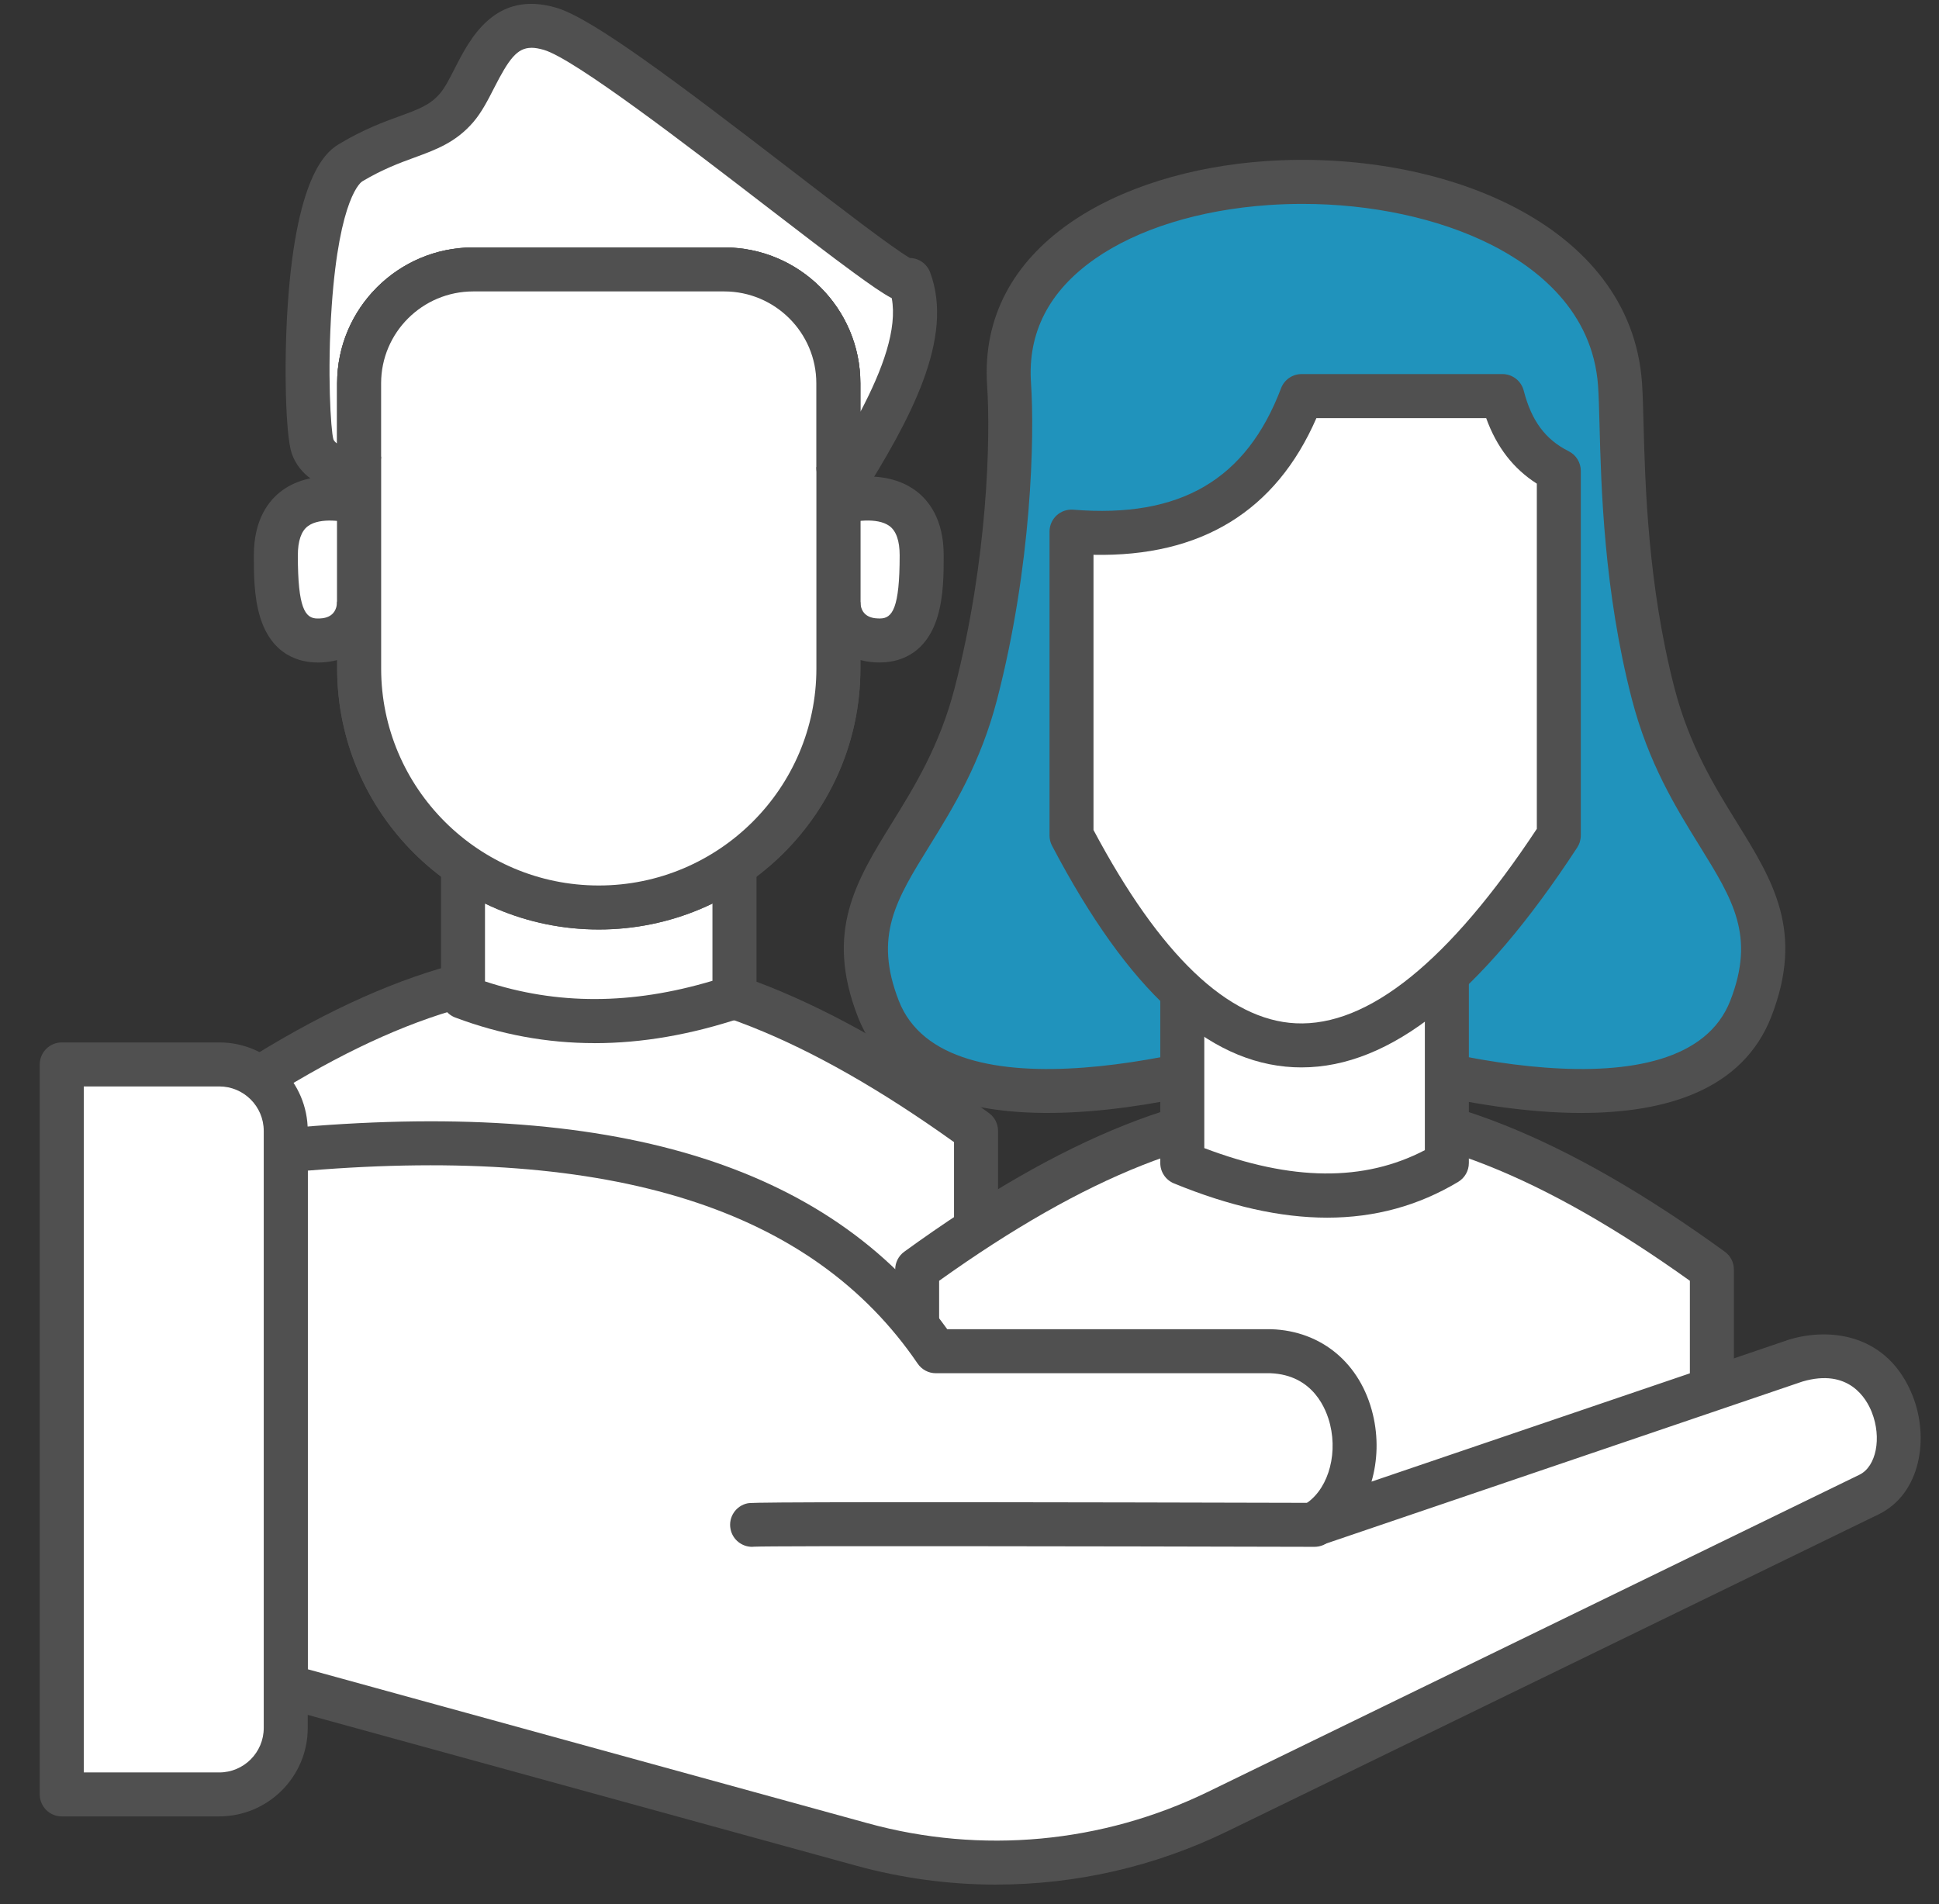 <svg width="56" height="55" viewBox="0 0 56 55" fill="none" xmlns="http://www.w3.org/2000/svg">
<rect x="0" y="0" width="56" height="55" fill="#333333" stroke="none"/>
<g clip-path="url(#clip0_911_3349)">
<g clip-path="url(#clip1_911_3349)">
<path d="M16.713 28.064C20.302 27.899 24.171 29.745 28.189 32.661V35.564V37.748C24.171 39.839 20.302 41.163 16.713 41.045C13.125 41.163 9.255 39.839 5.237 37.748V35.564V32.661C9.255 29.745 13.125 27.898 16.713 28.064Z" fill="white"/>
<path d="M17.158 41.689C17.009 41.689 16.861 41.687 16.713 41.683C13.354 41.788 9.502 40.687 4.944 38.314C4.734 38.204 4.602 37.987 4.602 37.75V32.662C4.602 32.459 4.699 32.268 4.863 32.148C9.44 28.827 13.318 27.282 16.713 27.43C20.109 27.282 23.985 28.827 28.562 32.148C28.728 32.268 28.824 32.459 28.824 32.662V37.75C28.824 37.987 28.693 38.204 28.482 38.314C24.123 40.583 20.412 41.69 17.157 41.69L17.158 41.689ZM16.713 40.412C16.72 40.412 16.727 40.412 16.734 40.412C19.791 40.513 23.335 39.515 27.553 37.362V32.987C23.322 29.961 19.781 28.559 16.741 28.699C16.722 28.699 16.702 28.699 16.683 28.699C13.642 28.557 10.103 29.961 5.872 32.987V37.362C10.09 39.515 13.634 40.513 16.691 40.412C16.698 40.412 16.705 40.412 16.712 40.412H16.713Z" fill="#505050"/>
<path d="M37.965 32.07C41.554 31.905 45.423 33.751 49.441 36.667V39.569V41.753C45.423 43.845 41.554 45.169 37.965 45.05C34.377 45.169 30.507 43.845 26.489 41.753V39.569V36.667C30.507 33.751 34.377 31.904 37.965 32.07Z" fill="white"/>
<path d="M38.41 45.694C38.26 45.694 38.113 45.692 37.965 45.687C34.606 45.794 30.754 44.691 26.196 42.318C25.986 42.209 25.854 41.991 25.854 41.754V36.667C25.854 36.464 25.951 36.272 26.115 36.153C30.692 32.832 34.572 31.288 37.965 31.434C41.361 31.288 45.236 32.832 49.815 36.153C49.98 36.272 50.076 36.464 50.076 36.667V41.754C50.076 41.991 49.945 42.209 49.734 42.318C45.375 44.588 41.664 45.695 38.41 45.695V45.694ZM37.965 44.416C37.971 44.416 37.979 44.416 37.986 44.416C41.045 44.517 44.587 43.52 48.805 41.367V36.992C44.574 33.966 41.034 32.562 37.994 32.703C37.975 32.703 37.955 32.703 37.936 32.703C34.896 32.562 31.356 33.966 27.123 36.992V41.367C31.342 43.52 34.884 44.517 37.943 44.416C37.95 44.416 37.957 44.416 37.964 44.416H37.965Z" fill="#505050"/>
<path d="M46.788 11.097C46.888 12.505 46.746 16.167 47.744 20.028C48.887 24.45 51.957 25.536 50.568 29.127C48.7 33.951 37.965 29.984 37.965 29.984C37.965 29.984 27.23 33.951 25.363 29.127C23.973 25.536 27.044 24.45 28.186 20.028C29.185 16.166 29.237 12.505 29.143 11.097C28.619 3.369 46.231 3.245 46.789 11.097H46.788Z" fill="#2093BC"/>
<path d="M45.676 32.145C42.448 32.145 38.899 30.985 37.966 30.658C36.333 31.228 26.705 34.35 24.771 29.355C23.822 26.903 24.722 25.448 25.763 23.764C26.409 22.721 27.14 21.539 27.572 19.868C28.528 16.17 28.611 12.64 28.509 11.138C28.233 7.064 32.346 4.945 36.544 4.654C41.571 4.304 47.093 6.428 47.422 11.05C47.444 11.36 47.455 11.769 47.467 12.244C47.513 13.98 47.589 16.887 48.359 19.868C48.791 21.539 49.522 22.721 50.168 23.764C51.21 25.448 52.109 26.902 51.16 29.355C50.332 31.493 48.093 32.144 45.675 32.144L45.676 32.145ZM37.617 5.889C37.289 5.889 36.961 5.9 36.632 5.923C34.637 6.061 32.858 6.613 31.622 7.477C30.299 8.402 29.678 9.605 29.776 11.053C29.882 12.632 29.797 16.332 28.801 20.187C28.321 22.044 27.535 23.314 26.842 24.434C25.873 25.999 25.233 27.035 25.955 28.897C27.3 32.371 34.921 30.428 37.745 29.387C37.887 29.334 38.042 29.334 38.184 29.387C41.008 30.428 48.629 32.371 49.974 28.897C50.696 27.033 50.056 25.999 49.087 24.434C48.394 23.314 47.609 22.044 47.128 20.187C46.321 17.066 46.242 14.068 46.196 12.278C46.184 11.818 46.173 11.421 46.153 11.141C45.999 8.976 44.379 7.726 43.047 7.058C41.536 6.301 39.599 5.889 37.616 5.889H37.617Z" fill="#505050"/>
<path d="M41.786 33.591C39.499 34.96 36.907 34.724 34.145 33.591V27.119H41.786V33.591Z" fill="white"/>
<path d="M38.33 35.169C36.981 35.169 35.511 34.838 33.904 34.179C33.666 34.081 33.51 33.849 33.51 33.591V27.119C33.51 26.768 33.794 26.484 34.145 26.484H41.786C42.137 26.484 42.422 26.768 42.422 27.119V33.591C42.422 33.815 42.304 34.021 42.113 34.136C40.964 34.824 39.71 35.169 38.331 35.169H38.33ZM34.781 33.16C37.303 34.117 39.395 34.136 41.151 33.219V27.756H34.781V33.16Z" fill="#505050"/>
<path d="M30.945 24.131C34.705 31.291 39.163 33.091 45.02 24.131V13.601C44.084 13.133 43.627 12.358 43.391 11.441H37.592C36.406 14.568 34.039 15.606 30.945 15.355V24.131Z" fill="white"/>
<path d="M37.589 30.829C37.514 30.829 37.438 30.827 37.362 30.824C34.865 30.704 32.582 28.612 30.383 24.425C30.335 24.334 30.311 24.233 30.311 24.129V15.354C30.311 15.177 30.384 15.008 30.515 14.887C30.645 14.767 30.819 14.707 30.997 14.721C34.089 14.972 35.995 13.857 36.998 11.214C37.091 10.967 37.328 10.804 37.592 10.804H43.391C43.681 10.804 43.934 11.001 44.006 11.281C44.231 12.155 44.631 12.695 45.304 13.032C45.519 13.139 45.655 13.359 45.655 13.6V24.129C45.655 24.253 45.619 24.374 45.552 24.477C42.761 28.748 40.152 30.829 37.589 30.829ZM31.581 23.972C33.501 27.583 35.467 29.462 37.423 29.555C39.51 29.656 41.855 27.766 44.385 23.939V13.969C43.705 13.535 43.223 12.91 42.922 12.076H38.019C36.85 14.761 34.69 16.087 31.581 16.024V23.972Z" fill="#505050"/>
<path d="M10.372 14.52C10.372 14.52 7.968 13.76 7.968 16.041C7.968 16.996 7.968 18.497 9.17 18.497C10.373 18.497 10.373 17.386 10.373 17.386" fill="white"/>
<path d="M9.169 19.134C8.699 19.134 7.858 18.962 7.509 17.813C7.331 17.227 7.331 16.542 7.331 16.042C7.331 14.986 7.774 14.441 8.146 14.168C9.089 13.477 10.414 13.868 10.563 13.915C10.898 14.02 11.084 14.378 10.977 14.712C10.872 15.046 10.515 15.231 10.182 15.127C9.962 15.06 9.255 14.929 8.894 15.195C8.7 15.338 8.602 15.624 8.602 16.042C8.602 17.565 8.81 17.864 9.169 17.864C9.305 17.864 9.719 17.864 9.736 17.377L10.372 17.388H11.008C11.008 18.09 10.519 19.135 9.17 19.135L9.169 19.134Z" fill="#505050"/>
<path d="M24.212 14.52C24.212 14.52 26.616 13.76 26.616 16.041C26.616 16.996 26.616 18.497 25.414 18.497C24.211 18.497 24.211 17.386 24.211 17.386" fill="white"/>
<path d="M25.414 19.134C24.066 19.134 23.577 18.09 23.577 17.387H24.848C24.866 17.863 25.28 17.863 25.415 17.863C25.774 17.863 25.983 17.565 25.983 16.041C25.983 15.622 25.884 15.337 25.69 15.194C25.329 14.928 24.622 15.059 24.403 15.126C24.069 15.228 23.713 15.043 23.609 14.708C23.504 14.374 23.689 14.019 24.023 13.914C24.17 13.867 25.497 13.476 26.44 14.167C26.811 14.439 27.255 14.985 27.255 16.041C27.255 16.542 27.255 17.227 27.076 17.812C26.728 18.961 25.887 19.133 25.416 19.133L25.414 19.134Z" fill="#505050"/>
<path d="M21.212 28.794C18.257 29.776 15.684 29.663 13.372 28.794V25.051H21.212V28.794Z" fill="white"/>
<path d="M17.17 30.128C15.796 30.128 14.461 29.881 13.149 29.389C12.901 29.295 12.737 29.058 12.737 28.794V25.051C12.737 24.7 13.022 24.415 13.373 24.415H21.212C21.563 24.415 21.848 24.7 21.848 25.051V28.794C21.848 29.068 21.673 29.312 21.413 29.398C19.947 29.885 18.539 30.129 17.172 30.129L17.17 30.128ZM14.007 28.345C16.087 29.03 18.244 29.025 20.576 28.328V25.685H14.007V28.345Z" fill="#505050"/>
<path d="M10.373 13.657V19.309C10.373 23.121 13.471 26.212 17.292 26.212C21.114 26.212 24.211 23.121 24.211 19.309V14.653V11.071C24.211 9.254 22.736 7.782 20.915 7.782H13.668C11.847 7.782 10.371 9.254 10.371 11.071V13.659C10.371 13.659 9.257 13.586 9.022 12.884C8.787 12.182 8.67 5.571 10.137 4.694C11.602 3.817 12.482 3.934 13.186 3.115C13.89 2.296 14.14 0.322 15.884 0.833C17.701 1.366 26.262 8.654 26.264 8.087C26.868 9.703 25.669 11.922 24.211 14.23" fill="white"/>
<path d="M17.293 26.846C13.126 26.846 9.738 23.465 9.738 19.309V14.184C9.262 14.05 8.644 13.749 8.422 13.084C8.248 12.562 8.195 10.526 8.31 8.811C8.574 4.889 9.506 4.332 9.813 4.148C10.507 3.733 11.083 3.522 11.546 3.354C12.091 3.155 12.42 3.034 12.707 2.7C12.85 2.532 12.991 2.258 13.139 1.966C13.571 1.12 14.294 -0.297 16.065 0.223C17.103 0.527 19.543 2.366 22.877 4.931C24.24 5.98 25.77 7.157 26.277 7.451C26.534 7.455 26.768 7.615 26.862 7.864C27.576 9.771 26.279 12.136 24.85 14.411V19.309C24.85 23.466 21.46 26.846 17.295 26.846H17.293ZM11.008 13.657V19.309C11.008 22.765 13.827 25.576 17.293 25.576C20.758 25.576 23.578 22.765 23.578 19.309V14.238C23.578 14.231 23.578 14.225 23.578 14.217V11.07C23.578 9.607 22.384 8.417 20.917 8.417H13.669C12.202 8.417 11.009 9.606 11.009 11.07V13.657H11.008ZM15.349 1.381C14.932 1.381 14.694 1.711 14.269 2.543C14.093 2.889 13.911 3.245 13.668 3.528C13.165 4.113 12.588 4.324 11.979 4.547C11.546 4.705 11.055 4.885 10.463 5.238C10.436 5.254 9.801 5.669 9.58 8.842C9.447 10.76 9.554 12.428 9.628 12.686C9.643 12.731 9.682 12.773 9.738 12.811V11.07C9.738 8.906 11.501 7.146 13.669 7.146H20.917C23.084 7.146 24.849 8.906 24.849 11.07V11.894C25.503 10.651 25.917 9.495 25.755 8.612C25.493 8.475 25.154 8.238 24.663 7.88C23.981 7.382 23.068 6.68 22.102 5.937C19.91 4.25 16.596 1.701 15.708 1.441C15.573 1.402 15.457 1.38 15.351 1.38L15.349 1.381Z" fill="#505050"/>
<path d="M10.372 13.657V19.309C10.372 23.121 13.471 26.212 17.292 26.212C21.114 26.212 24.211 23.121 24.211 19.309V14.653V11.071C24.211 9.254 22.736 7.782 20.915 7.782H13.667C11.847 7.782 10.371 9.254 10.371 11.071V13.659" fill="white"/>
<path d="M17.292 26.846C13.126 26.846 9.737 23.465 9.737 19.309V11.071C9.737 8.908 11.501 7.148 13.669 7.148H20.917C23.084 7.148 24.848 8.908 24.848 11.071V19.309C24.848 23.466 21.459 26.846 17.293 26.846H17.292ZM13.669 8.417C12.201 8.417 11.008 9.606 11.008 11.07V19.308C11.008 22.764 13.828 25.575 17.293 25.575C20.759 25.575 23.578 22.764 23.578 19.308V11.07C23.578 9.607 22.384 8.417 20.918 8.417H13.67H13.669Z" fill="#505050"/>
<path d="M24.212 13.506V11.069C24.212 9.253 22.737 7.781 20.916 7.781H13.668C11.847 7.781 10.372 9.253 10.372 11.069V13.174" fill="white"/>
<path d="M24.212 14.142C23.861 14.142 23.576 13.857 23.576 13.506V11.069C23.576 9.607 22.382 8.417 20.916 8.417H13.668C12.2 8.417 11.007 9.606 11.007 11.069V13.174C11.007 13.525 10.723 13.809 10.372 13.809C10.021 13.809 9.736 13.525 9.736 13.174V11.069C9.736 8.906 11.5 7.146 13.668 7.146H20.916C23.083 7.146 24.847 8.906 24.847 11.069V13.506C24.847 13.857 24.563 14.142 24.212 14.142Z" fill="#505050"/>
<path d="M8.253 33.228C16.772 32.432 23.483 33.819 27.027 39.025H36.701C39.457 39.12 39.844 42.974 37.944 44.03L51.86 39.297C54.829 38.41 55.658 42.337 53.984 43.163L35.171 52.321C31.974 53.878 28.321 54.216 24.893 53.273L8.252 48.697V33.228H8.253Z" fill="white"/>
<path d="M28.771 54.432C27.414 54.432 26.054 54.25 24.725 53.885L8.084 49.309C7.808 49.233 7.617 48.982 7.617 48.697V33.228C7.617 32.9 7.867 32.626 8.193 32.596C17.643 31.713 23.917 33.608 27.357 38.391H36.7C36.707 38.391 36.714 38.391 36.721 38.391C38.173 38.441 39.295 39.382 39.649 40.848C39.81 41.513 39.786 42.189 39.61 42.793L51.655 38.696C51.663 38.694 51.67 38.691 51.678 38.688C52.884 38.328 54.541 38.541 55.243 40.325C55.716 41.528 55.48 43.133 54.266 43.733L35.45 52.891C33.352 53.913 31.068 54.431 28.772 54.431L28.771 54.432ZM8.888 48.212L25.062 52.66C28.342 53.563 31.834 53.239 34.894 51.749L53.706 42.592C54.188 42.354 54.351 41.528 54.06 40.79C53.904 40.391 53.395 39.508 52.054 39.903L38.15 44.632C37.839 44.738 37.498 44.589 37.364 44.289C37.231 43.988 37.349 43.636 37.636 43.476C38.311 43.102 38.645 42.1 38.415 41.147C38.311 40.716 37.935 39.71 36.69 39.662H27.028C26.817 39.662 26.622 39.558 26.503 39.384C23.457 34.911 17.693 33.086 8.889 33.81V48.213L8.888 48.212Z" fill="#505050"/>
<path d="M21.721 44.676C21.424 44.676 21.159 44.467 21.099 44.165C21.029 43.821 21.253 43.486 21.596 43.418C21.677 43.401 21.862 43.364 37.966 43.406C38.317 43.406 38.601 43.691 38.6 44.042C38.6 44.392 38.315 44.676 37.964 44.676H37.962C31.741 44.66 22.341 44.645 21.784 44.672C21.762 44.675 21.74 44.676 21.718 44.676H21.721ZM21.847 44.663C21.83 44.666 21.811 44.669 21.794 44.672C21.82 44.669 21.837 44.665 21.847 44.663Z" fill="#505050"/>
<path d="M1.784 30.744H6.287C7.372 30.744 8.253 31.625 8.253 32.709V49.861C8.253 50.946 7.372 51.827 6.287 51.827H1.784V30.744Z" fill="white"/>
<path d="M6.333 52.462H1.784C1.433 52.462 1.148 52.178 1.148 51.827V30.744C1.148 30.393 1.433 30.108 1.784 30.108H6.333C7.742 30.108 8.888 31.254 8.888 32.662V49.907C8.888 51.316 7.742 52.461 6.333 52.461V52.462ZM2.42 51.192H6.333C7.041 51.192 7.617 50.616 7.617 49.908V32.663C7.617 31.955 7.041 31.379 6.333 31.379H2.42V51.192Z" fill="#505050"/>
</g>
</g>
<defs>
<clipPath id="clip0_911_3349">
<rect width="55" height="55" fill="white" transform="translate(0.5 0)"/>
</clipPath>
<clipPath id="clip1_911_3349">
<rect width="54.321" height="54.321" fill="white" transform="translate(1.148 0.111)"/>
</clipPath>
</defs>
</svg>
